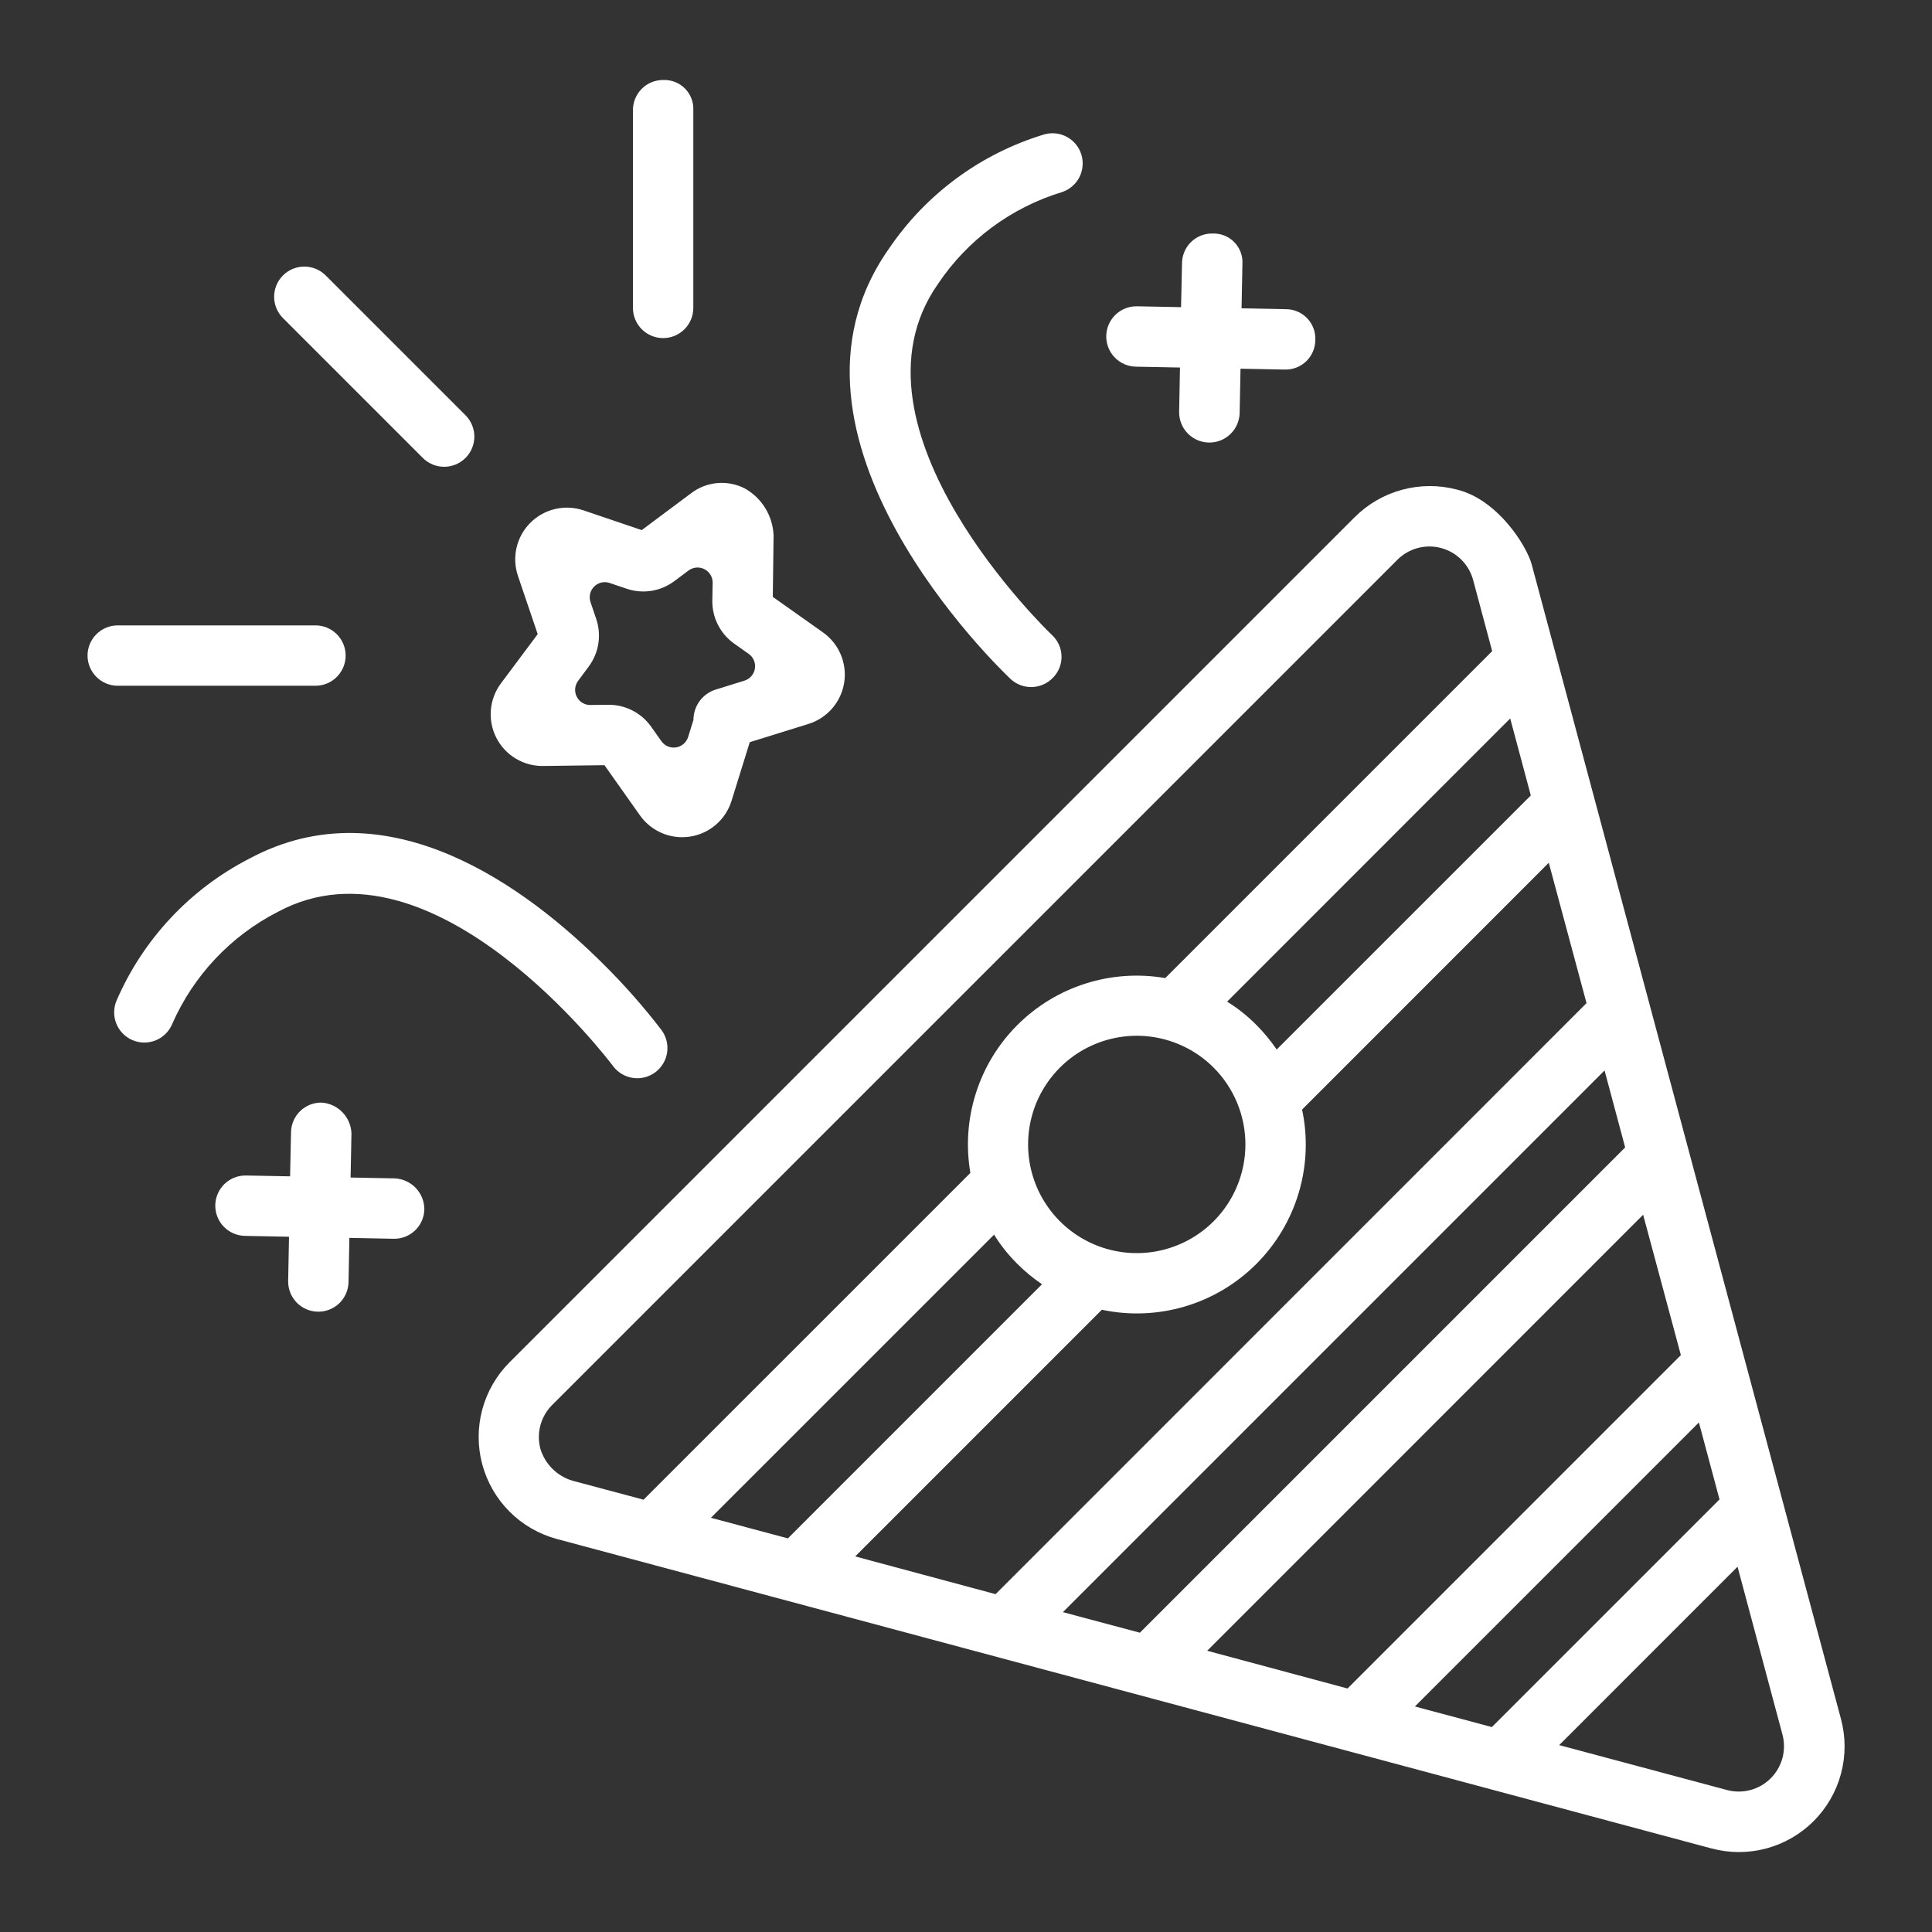 <?xml version="1.0" encoding="UTF-8"?> <svg xmlns="http://www.w3.org/2000/svg" width="128" height="128" viewBox="0 0 128 128" fill="none"><rect x="0" y="0" width="128" height="128" fill="#333333" stroke="none"/><path d="M69.2 8.9C64.978 10.171 61.326 12.864 58.863 16.521C50.173 28.943 66.263 44.329 66.944 44.976C67.33 45.339 67.844 45.535 68.374 45.519C68.904 45.503 69.406 45.278 69.77 44.892C69.955 44.703 70.1 44.479 70.196 44.234C70.292 43.988 70.338 43.725 70.33 43.461C70.322 43.197 70.261 42.938 70.151 42.698C70.041 42.458 69.883 42.243 69.688 42.065C69.542 41.924 55.429 28.407 62.141 18.814C64.093 15.901 66.992 13.752 70.347 12.731C70.844 12.57 71.259 12.221 71.502 11.758C71.745 11.295 71.797 10.755 71.647 10.255C71.497 9.754 71.157 9.332 70.7 9.078C70.242 8.825 69.704 8.761 69.2 8.9Z" fill="white"></path><path d="M40 63.9C34.978 58.879 25.735 51.933 16.511 56.891C12.591 58.909 9.489 62.221 7.733 66.265C7.626 66.507 7.569 66.767 7.563 67.031C7.558 67.295 7.604 67.557 7.701 67.803C7.797 68.049 7.941 68.273 8.125 68.463C8.308 68.652 8.527 68.804 8.77 68.909C9.012 69.013 9.273 69.069 9.537 69.073C9.801 69.076 10.063 69.027 10.308 68.929C10.553 68.83 10.776 68.685 10.964 68.5C11.152 68.315 11.302 68.094 11.405 67.851C12.811 64.639 15.284 62.011 18.405 60.414C28.75 54.852 40.5 70.469 40.613 70.627C40.77 70.838 40.966 71.016 41.191 71.151C41.416 71.286 41.666 71.376 41.926 71.415C42.186 71.453 42.451 71.44 42.705 71.376C42.96 71.313 43.2 71.199 43.411 71.043C43.622 70.887 43.8 70.69 43.935 70.465C44.071 70.24 44.16 69.99 44.199 69.73C44.237 69.47 44.224 69.206 44.16 68.951C44.097 68.696 43.983 68.456 43.827 68.245C42.651 66.712 41.373 65.26 40 63.9Z" fill="white"></path><path d="M113.384 122.463L36.9 101.964C35.713 101.646 34.631 101.021 33.762 100.153C32.894 99.284 32.269 98.202 31.951 97.015C31.633 95.828 31.632 94.579 31.95 93.392C32.268 92.205 32.892 91.123 33.761 90.254L89.761 34.254C90.633 33.387 91.716 32.764 92.903 32.445C94.09 32.126 95.34 32.123 96.528 32.437C99.228 33.097 101.145 36.164 101.477 37.387L121.969 113.887C122.288 115.075 122.289 116.325 121.971 117.513C121.653 118.701 121.028 119.784 120.159 120.654C119.289 121.523 118.206 122.148 117.018 122.466C115.83 122.784 114.58 122.783 113.392 122.464L113.384 122.463ZM47.1 100.557L52.2 101.922L69.034 85.085C68.449 84.687 67.902 84.235 67.401 83.735C66.813 83.153 66.296 82.503 65.86 81.8L47.1 100.557ZM98.86 43.14L97.6 38.43C97.464 37.921 97.196 37.457 96.823 37.085C96.451 36.712 95.986 36.444 95.477 36.308C94.968 36.172 94.433 36.172 93.924 36.309C93.415 36.446 92.951 36.714 92.579 37.087L36.579 93.087C36.207 93.46 35.94 93.924 35.803 94.433C35.667 94.942 35.666 95.478 35.802 95.987C35.953 96.488 36.227 96.943 36.599 97.312C36.97 97.681 37.427 97.952 37.929 98.1L42.638 99.359L64.29 77.71C63.987 75.947 64.111 74.137 64.653 72.432C65.194 70.727 66.137 69.177 67.402 67.912C68.667 66.647 70.217 65.704 71.922 65.163C73.627 64.621 75.437 64.497 77.2 64.8L98.86 43.14ZM101.42 52.7L100.055 47.6L81.3 66.361C82.002 66.796 82.651 67.313 83.233 67.9C83.734 68.401 84.186 68.947 84.584 69.533L101.42 52.7ZM80.405 70.731C79.398 69.724 78.114 69.038 76.717 68.76C75.32 68.483 73.872 68.625 72.556 69.171C71.24 69.716 70.116 70.64 69.325 71.825C68.534 73.01 68.113 74.403 68.114 75.827C68.115 77.251 68.538 78.644 69.331 79.827C70.123 81.011 71.249 81.933 72.565 82.477C73.882 83.021 75.33 83.162 76.727 82.882C78.124 82.602 79.406 81.915 80.412 80.906C81.758 79.555 82.513 77.724 82.512 75.817C82.51 73.91 81.753 72.081 80.405 70.731ZM105.111 66.46L102.611 57.16L86.267 73.51C86.654 75.333 86.579 77.224 86.049 79.011C85.519 80.798 84.551 82.424 83.233 83.742C81.915 85.06 80.288 86.028 78.501 86.558C76.714 87.087 74.823 87.162 73 86.775L56.66 103.117L65.96 105.617L105.111 66.46ZM107.671 76.02L106.306 70.92L70.42 106.808L75.52 108.172L107.671 76.02ZM111.362 89.78L108.862 80.48L79.98 109.367L89.28 111.867L111.362 89.78ZM113.922 99.341L112.557 94.241L93.741 113.058L98.841 114.423L113.922 99.341ZM118.094 114.925L115.117 103.8L103.3 115.618L114.423 118.595C114.931 118.73 115.465 118.729 115.973 118.593C116.481 118.456 116.943 118.189 117.315 117.817C117.687 117.445 117.954 116.983 118.091 116.475C118.227 115.967 118.229 115.433 118.094 114.925Z" fill="white"></path><path d="M87.143 22.528C87.156 22.264 87.115 21.999 87.022 21.751C86.929 21.503 86.787 21.276 86.603 21.085C86.42 20.894 86.2 20.742 85.956 20.639C85.712 20.535 85.45 20.483 85.185 20.484L82.257 20.427L82.314 17.5C82.331 17.235 82.293 16.97 82.201 16.72C82.11 16.471 81.967 16.244 81.783 16.053C81.598 15.862 81.376 15.711 81.13 15.611C80.884 15.511 80.62 15.463 80.355 15.471C80.092 15.463 79.829 15.508 79.583 15.602C79.338 15.697 79.113 15.839 78.923 16.021C78.733 16.204 78.581 16.422 78.476 16.664C78.371 16.905 78.315 17.166 78.312 17.429L78.248 20.35L75.335 20.293C74.805 20.282 74.291 20.482 73.908 20.849C73.525 21.216 73.304 21.72 73.292 22.25C73.281 22.781 73.481 23.294 73.848 23.677C74.215 24.06 74.719 24.282 75.25 24.293L78.177 24.35L78.121 27.277C78.111 27.809 78.312 28.323 78.68 28.706C79.049 29.089 79.555 29.31 80.086 29.32C80.618 29.331 81.132 29.13 81.515 28.761C81.898 28.392 82.12 27.887 82.13 27.355L82.187 24.428L85.114 24.484C85.376 24.492 85.638 24.448 85.883 24.354C86.129 24.259 86.352 24.117 86.541 23.934C86.731 23.752 86.881 23.534 86.985 23.292C87.088 23.05 87.142 22.791 87.143 22.528Z" fill="white"></path><path d="M28.114 80.114C28.111 79.587 27.907 79.082 27.542 78.702C27.178 78.322 26.681 78.096 26.155 78.071L23.228 78.014L23.285 75.087C23.265 74.565 23.053 74.069 22.691 73.694C22.328 73.318 21.84 73.089 21.319 73.05C21.056 73.044 20.794 73.091 20.549 73.186C20.304 73.282 20.08 73.426 19.891 73.609C19.701 73.791 19.55 74.01 19.446 74.251C19.341 74.493 19.286 74.753 19.282 75.016L19.219 77.936L16.305 77.88C15.775 77.869 15.262 78.069 14.879 78.436C14.496 78.803 14.274 79.308 14.263 79.838C14.252 80.368 14.452 80.882 14.819 81.265C15.186 81.647 15.691 81.869 16.221 81.88L19.148 81.937L19.091 84.864C19.081 85.394 19.282 85.907 19.649 86.29C20.017 86.672 20.522 86.893 21.052 86.903C21.583 86.913 22.095 86.713 22.478 86.345C22.86 85.977 23.081 85.472 23.091 84.942L23.147 82.014L26.075 82.071C26.338 82.077 26.599 82.032 26.844 81.937C27.089 81.842 27.312 81.699 27.502 81.517C27.692 81.335 27.843 81.118 27.948 80.877C28.053 80.636 28.11 80.377 28.114 80.114Z" fill="white"></path><path d="M49.379 32.379C48.813 32.08 48.172 31.95 47.534 32.004C46.896 32.058 46.287 32.294 45.779 32.685L42.515 35.121L38.658 33.813C38.053 33.608 37.402 33.577 36.78 33.722C36.158 33.867 35.589 34.184 35.137 34.636C34.685 35.088 34.369 35.657 34.224 36.279C34.079 36.901 34.111 37.552 34.316 38.157L35.624 42.013L33.188 45.276C32.806 45.788 32.575 46.397 32.521 47.034C32.467 47.67 32.592 48.309 32.882 48.879C33.172 49.448 33.616 49.925 34.163 50.255C34.71 50.585 35.338 50.756 35.977 50.748L40.048 50.696L42.4 54.022C42.769 54.544 43.277 54.951 43.866 55.199C44.455 55.447 45.101 55.526 45.732 55.425C46.363 55.325 46.954 55.05 47.437 54.632C47.92 54.214 48.276 53.669 48.466 53.059L49.674 49.172L53.563 47.963C54.173 47.773 54.718 47.417 55.136 46.934C55.554 46.45 55.829 45.86 55.929 45.228C56.029 44.597 55.95 43.951 55.702 43.362C55.453 42.773 55.045 42.266 54.523 41.897L51.2 39.546L51.252 35.474C51.226 34.842 51.041 34.227 50.714 33.685C50.386 33.144 49.927 32.695 49.379 32.379ZM40.4 38.626L41.522 39.006C42.048 39.184 42.609 39.232 43.157 39.145C43.706 39.057 44.224 38.838 44.669 38.506L45.615 37.799C45.764 37.687 45.943 37.619 46.129 37.603C46.315 37.587 46.502 37.623 46.669 37.708C46.835 37.792 46.975 37.922 47.071 38.082C47.168 38.242 47.218 38.426 47.215 38.613L47.193 39.8C47.187 40.355 47.315 40.903 47.567 41.398C47.819 41.893 48.187 42.319 48.64 42.64L49.604 43.322C49.757 43.43 49.876 43.578 49.949 43.75C50.021 43.922 50.044 44.111 50.015 44.295C49.986 44.48 49.906 44.652 49.784 44.793C49.661 44.934 49.502 45.039 49.324 45.094L47.424 45.684C46.995 45.817 46.619 46.085 46.352 46.447C46.086 46.809 45.942 47.247 45.942 47.697L45.591 48.826C45.536 49.004 45.431 49.163 45.29 49.286C45.149 49.408 44.977 49.488 44.792 49.517C44.608 49.546 44.419 49.523 44.247 49.45C44.075 49.378 43.927 49.258 43.819 49.106L43.137 48.141C42.816 47.689 42.39 47.321 41.896 47.069C41.402 46.817 40.855 46.688 40.3 46.693L39.116 46.708C38.929 46.711 38.745 46.661 38.585 46.564C38.425 46.468 38.295 46.328 38.211 46.161C38.126 45.995 38.09 45.808 38.106 45.622C38.122 45.435 38.19 45.258 38.302 45.108L39.002 44.163C39.335 43.717 39.554 43.197 39.641 42.648C39.728 42.099 39.681 41.537 39.502 41.01L39.123 39.892C39.063 39.715 39.053 39.524 39.096 39.341C39.139 39.158 39.233 38.992 39.366 38.86C39.499 38.728 39.666 38.636 39.849 38.594C40.032 38.553 40.223 38.564 40.4 38.626Z" fill="white"></path><path d="M30.841 27.512L21.601 18.272C21.416 18.081 21.196 17.929 20.952 17.824C20.708 17.719 20.445 17.664 20.18 17.662C19.914 17.659 19.651 17.71 19.405 17.81C19.159 17.911 18.936 18.059 18.748 18.247C18.56 18.435 18.412 18.658 18.311 18.904C18.211 19.15 18.16 19.413 18.162 19.679C18.165 19.944 18.22 20.207 18.325 20.451C18.43 20.695 18.582 20.916 18.773 21.1L28.013 30.34C28.388 30.715 28.897 30.926 29.427 30.926C29.958 30.925 30.466 30.715 30.841 30.34C31.216 29.964 31.427 29.456 31.427 28.925C31.427 28.395 31.216 27.887 30.841 27.512Z" fill="white"></path><path d="M43.934 5.3C43.671 5.299 43.41 5.35 43.167 5.45C42.924 5.55 42.703 5.697 42.517 5.883C42.331 6.069 42.184 6.29 42.084 6.533C41.984 6.776 41.933 7.037 41.934 7.3V20.4C41.934 20.93 42.145 21.439 42.52 21.814C42.895 22.189 43.404 22.4 43.934 22.4C44.465 22.4 44.973 22.189 45.348 21.814C45.723 21.439 45.934 20.93 45.934 20.4V7.3C45.946 7.034 45.903 6.769 45.806 6.521C45.71 6.273 45.563 6.047 45.375 5.859C45.187 5.671 44.961 5.524 44.713 5.428C44.465 5.332 44.2 5.288 43.934 5.3Z" fill="white"></path><path d="M20.891 41.433H7.8C7.27 41.433 6.761 41.644 6.386 42.019C6.011 42.394 5.8 42.903 5.8 43.433C5.8 43.964 6.011 44.472 6.386 44.847C6.761 45.222 7.27 45.433 7.8 45.433H20.9C21.43 45.433 21.939 45.222 22.314 44.847C22.689 44.472 22.9 43.964 22.9 43.433C22.9 42.903 22.689 42.394 22.314 42.019C21.939 41.644 21.43 41.433 20.9 41.433H20.891Z" fill="white"></path></svg> 